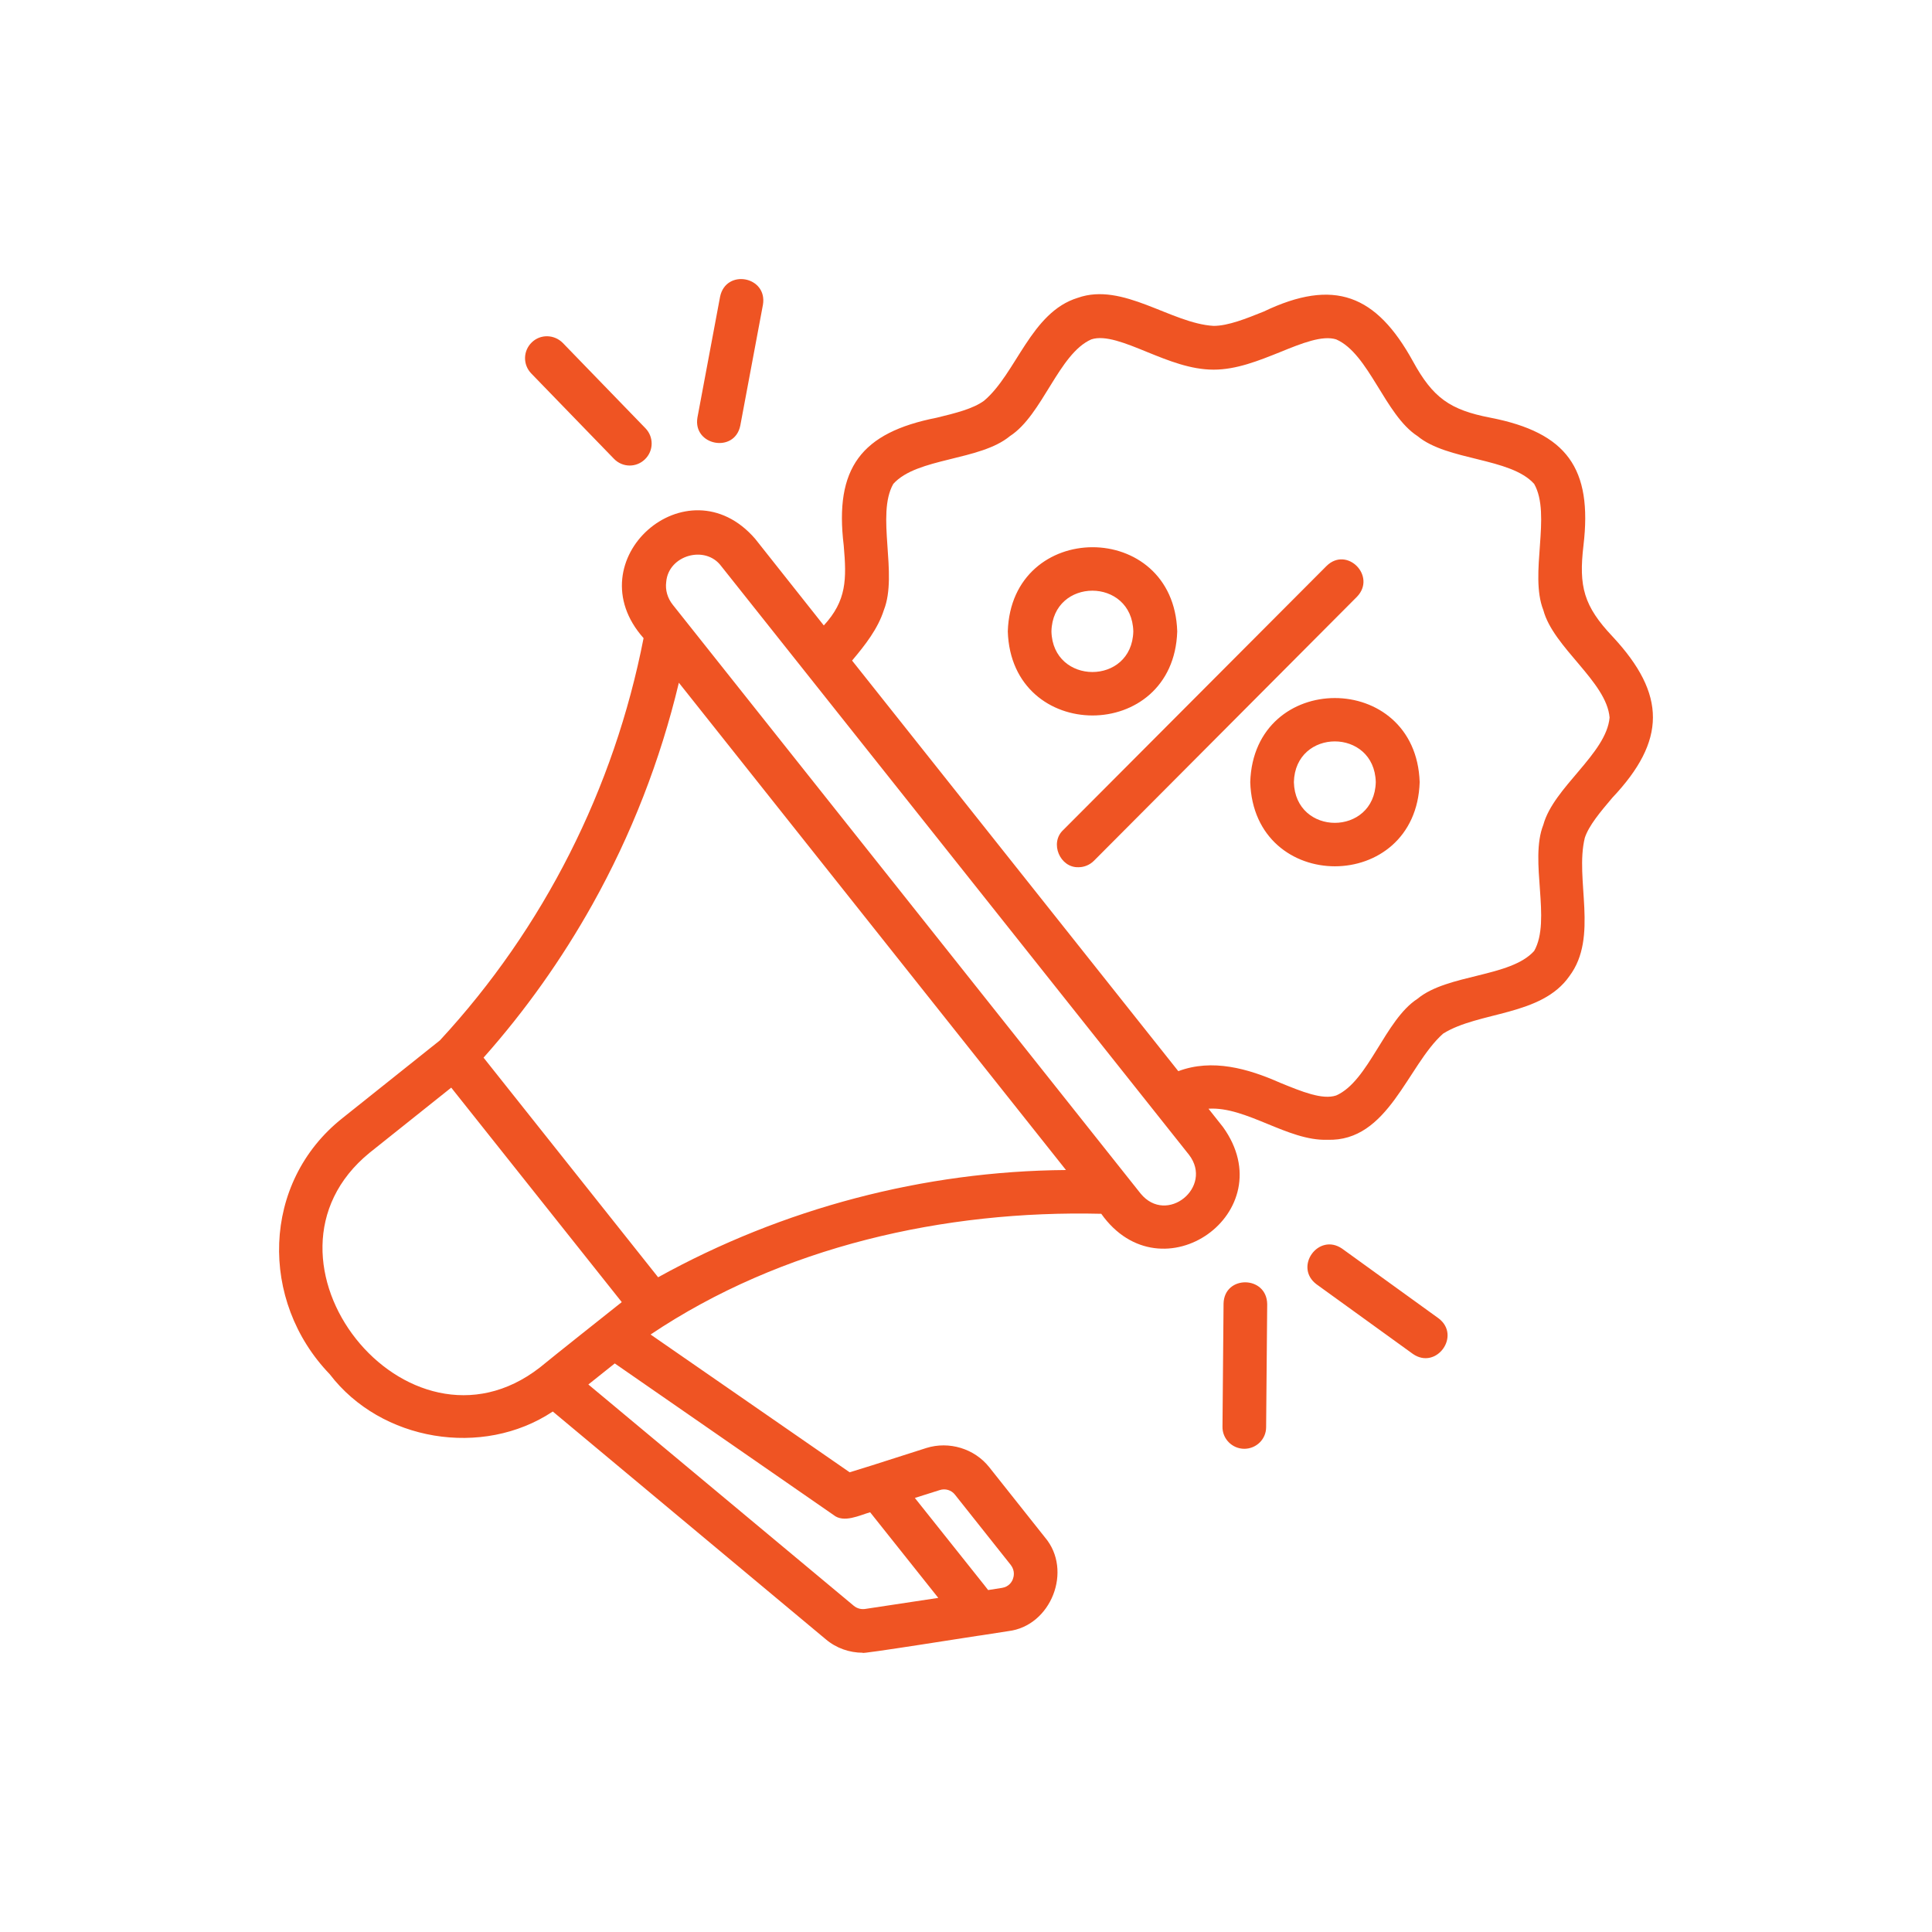 <svg width="90" height="90" viewBox="0 0 90 90" fill="none" xmlns="http://www.w3.org/2000/svg">
<path d="M75.119 29.652C73.776 28.23 73.538 27.324 73.764 25.411C74.191 21.813 72.986 20.152 69.434 19.459C67.54 19.095 66.749 18.528 65.82 16.83C64.114 13.734 62.156 12.941 58.868 14.514C58.053 14.841 57.212 15.181 56.534 15.181C54.551 15.068 52.305 13.13 50.209 13.873C48.026 14.539 47.348 17.396 45.842 18.667C45.328 19.044 44.512 19.246 43.634 19.459C40.12 20.152 38.865 21.8 39.304 25.411C39.442 26.984 39.442 27.978 38.376 29.136L35.176 25.097C32.013 21.448 26.755 26.104 29.98 29.727C28.613 36.736 25.325 43.242 20.493 48.464L15.951 52.088C12.173 55.083 12.073 60.607 15.361 64.017C17.745 67.138 22.476 67.931 25.751 65.754L38.464 76.361C38.953 76.777 39.568 76.991 40.195 76.991C39.882 77.104 45.767 76.16 45.755 76.173L46.972 75.984C48.967 75.745 49.983 73.153 48.678 71.618L46.081 68.346C45.391 67.478 44.211 67.125 43.157 67.452L40.597 68.27L39.58 68.585L30.307 62.167C36.418 58.065 43.998 56.367 51.301 56.543C54.112 60.506 59.822 56.467 56.973 52.503L56.296 51.648C58.053 51.534 59.998 53.158 61.83 53.095C64.678 53.195 65.557 49.634 67.226 48.15C68.895 47.105 71.806 47.344 73.111 45.469C74.479 43.645 73.35 40.964 73.827 39.027C74.015 38.46 74.542 37.831 75.107 37.164C77.616 34.509 77.641 32.357 75.119 29.652ZM25.149 63.703C18.95 68.522 11.144 58.657 17.218 53.699L21.02 50.666L28.964 60.657C28.299 61.186 25.852 63.124 25.149 63.703ZM43.772 69.415C44.035 69.327 44.324 69.415 44.487 69.629L47.085 72.901C47.298 73.178 47.223 73.455 47.185 73.555C47.148 73.669 47.009 73.92 46.671 73.971L46.031 74.071L45.855 73.845L42.617 69.78L43.772 69.415ZM38.828 70.573C39.304 70.963 40.045 70.586 40.534 70.447L43.709 74.436L40.296 74.952C40.108 74.977 39.919 74.927 39.769 74.801L27.408 64.495L28.638 63.514L38.828 70.573ZM30.658 59.5L22.526 49.269C24.471 47.08 26.166 44.689 27.596 42.135C29.403 38.901 30.759 35.428 31.624 31.804L49.657 54.504C43.031 54.554 36.456 56.291 30.658 59.5ZM53.133 55.599L31.336 28.167C31.097 27.865 30.984 27.488 31.035 27.11C31.135 25.864 32.854 25.374 33.594 26.368C39.304 33.553 49.733 46.677 55.392 53.799C56.534 55.297 54.351 57.084 53.133 55.599ZM71.894 38.423C71.229 40.109 72.283 42.864 71.467 44.299C70.363 45.532 67.427 45.369 66.034 46.526C64.515 47.508 63.762 50.364 62.244 51.031C61.604 51.245 60.65 50.855 59.634 50.44C58.128 49.773 56.471 49.307 54.89 49.899L39.693 30.772C40.308 30.042 40.898 29.287 41.174 28.419C41.839 26.733 40.798 23.977 41.613 22.542C42.718 21.309 45.654 21.473 47.047 20.315C48.566 19.334 49.318 16.477 50.837 15.81C51.477 15.596 52.431 15.986 53.447 16.402C54.438 16.804 55.467 17.22 56.534 17.22C57.601 17.22 58.63 16.804 59.634 16.402C60.65 15.986 61.604 15.609 62.244 15.81C63.775 16.477 64.515 19.334 66.034 20.315C67.427 21.473 70.363 21.309 71.467 22.542C72.283 23.977 71.229 26.733 71.894 28.419C72.358 30.168 74.843 31.753 74.981 33.427C74.831 35.113 72.371 36.673 71.894 38.423ZM63.21 27.802L50.962 40.096C50.762 40.297 50.498 40.398 50.247 40.398C49.381 40.436 48.879 39.266 49.532 38.662L61.792 26.368C62.746 25.424 64.139 26.846 63.21 27.802ZM54.84 29.413C54.677 24.178 47.11 24.191 46.947 29.413C47.11 34.635 54.677 34.635 54.84 29.413ZM48.98 29.413C49.042 26.884 52.732 26.884 52.794 29.413C52.732 31.942 49.042 31.93 48.98 29.413ZM58.241 36.434C58.404 41.669 65.971 41.657 66.134 36.434C65.958 31.212 58.404 31.212 58.241 36.434ZM60.274 36.434C60.337 33.905 64.026 33.905 64.089 36.434C64.026 38.964 60.337 38.964 60.274 36.434ZM24.747 17.396C24.358 16.993 24.358 16.351 24.773 15.949C25.174 15.559 25.814 15.571 26.216 15.974L30.068 19.95C30.457 20.353 30.457 20.995 30.043 21.397C29.642 21.787 29.002 21.787 28.6 21.372L24.747 17.396ZM32.49 19.447L33.544 13.822C33.82 12.501 35.766 12.878 35.54 14.2L34.486 19.824C34.222 21.133 32.264 20.756 32.49 19.447ZM65.82 63.073L61.328 59.827C60.261 59.022 61.416 57.411 62.52 58.166L67.013 61.412C68.079 62.218 66.912 63.828 65.82 63.073ZM59.031 60.758L58.981 66.484C58.981 67.05 58.517 67.49 57.965 67.49C57.4 67.49 56.936 67.025 56.948 66.458L56.998 60.733C57.023 59.386 59.019 59.412 59.031 60.758Z" fill="#EF5423"/>
</svg>
